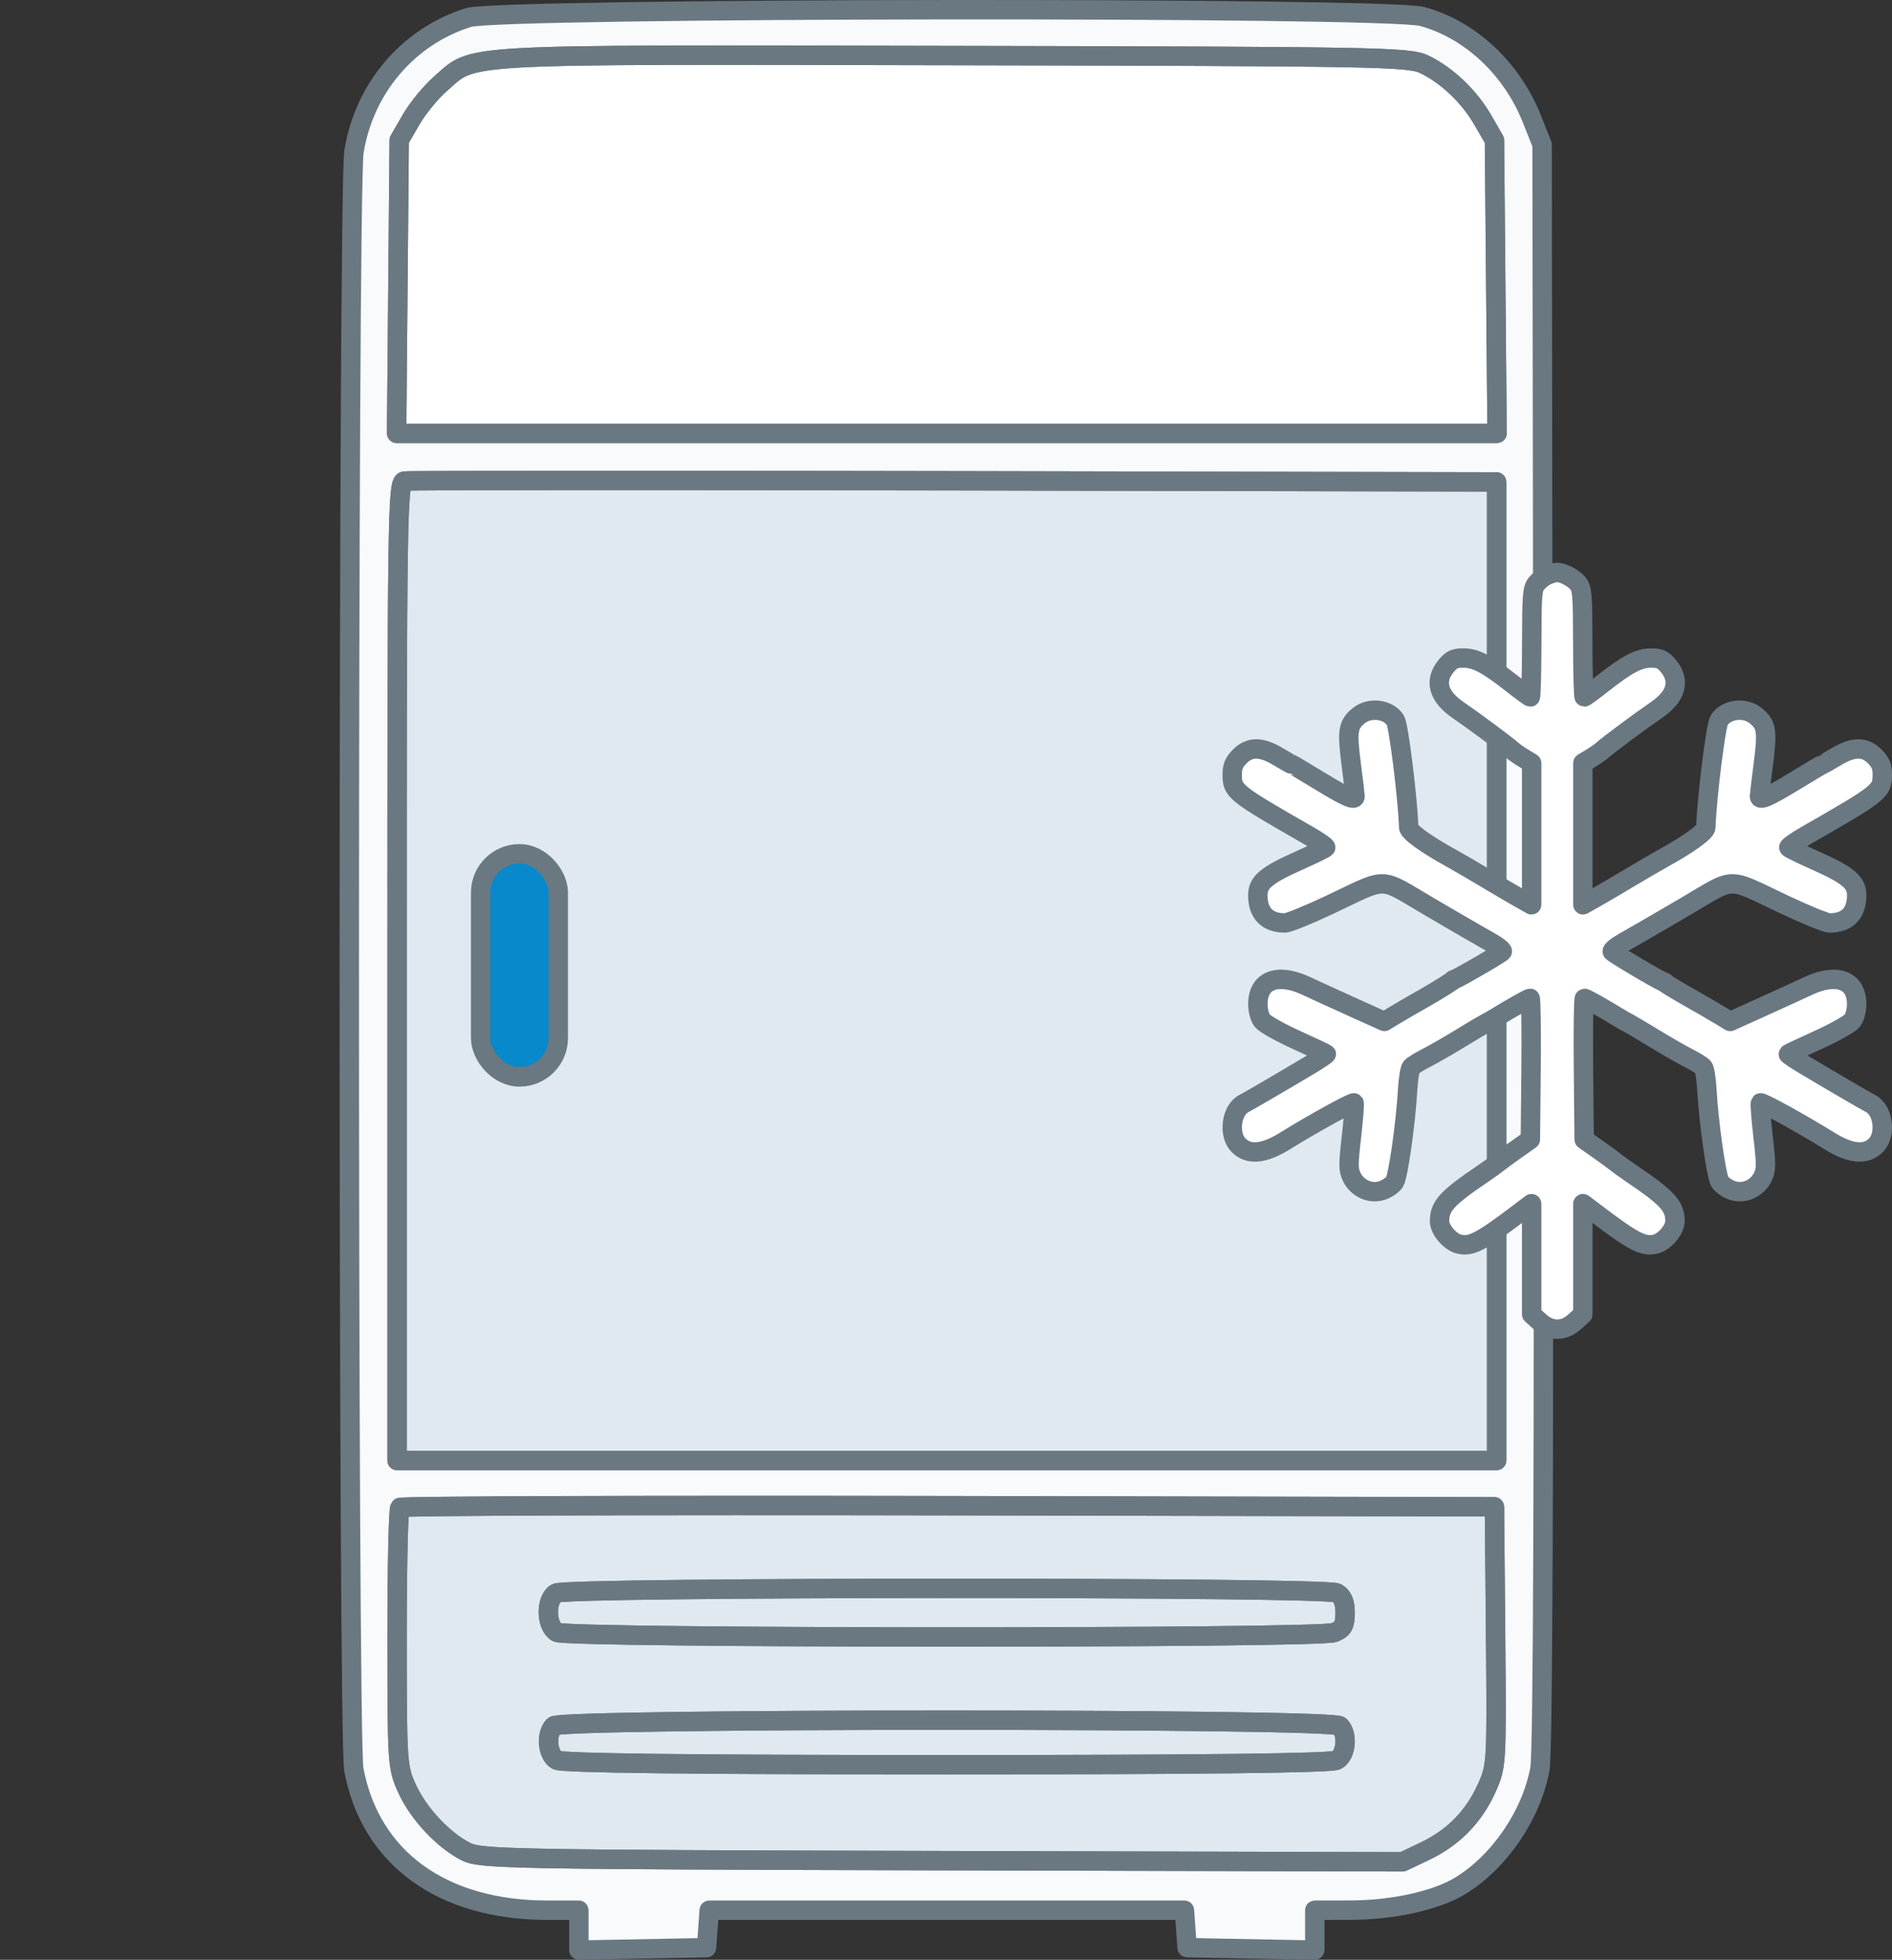 <?xml version="1.0" encoding="UTF-8"?>
<svg xmlns="http://www.w3.org/2000/svg" width="195" height="202" viewBox="0 0 195 202" fill="none">
  <rect x="0" y="0" width="195" height="202" fill="#333333" stroke="none"/>
  <path d="M57.318 164.207C56.206 164.867 56.263 167.624 57.4 168.245C58.552 168.872 135.872 168.898 137.49 168.272C138.417 167.913 138.635 167.527 138.635 166.243C138.635 165.14 138.372 164.514 137.772 164.187C136.586 163.541 58.409 163.561 57.318 164.207Z" fill="#E0E9F0"></path>
  <path d="M57.073 177.893C56.225 178.757 56.422 180.889 57.4 181.422C57.977 181.736 71.333 181.892 97.586 181.892C123.839 181.892 137.195 181.736 137.772 181.422C138.75 180.889 138.947 178.757 138.099 177.893C137.323 177.103 57.849 177.103 57.073 177.893Z" fill="#E0E9F0"></path>
  <path fill-rule="evenodd" clip-rule="evenodd" d="M48.294 1.804C42.082 3.745 37.527 9.082 36.481 15.646C35.848 19.618 35.836 178.997 36.468 182.392C38.165 191.507 45.562 196.887 56.396 196.887H59.652C59.657 196.887 59.661 196.89 59.661 196.895V200.992C59.661 200.996 59.664 201 59.669 201L72.816 200.749C72.82 200.749 72.823 200.746 72.823 200.741L73.097 196.894C73.097 196.89 73.101 196.887 73.105 196.887H122.067C122.071 196.887 122.075 196.89 122.075 196.894L122.349 200.741C122.349 200.746 122.352 200.749 122.357 200.749L135.503 201C135.508 201 135.511 200.996 135.511 200.992V196.895C135.511 196.89 135.515 196.887 135.52 196.887L139.192 196.88C143.553 196.872 147.971 195.901 150.452 194.404C154.51 191.957 157.853 187.064 158.716 182.307C159.017 180.653 159.131 151.855 159.053 97.356L158.936 14.907L158.935 14.904L157.899 12.292C155.827 7.063 151.524 3.04 146.57 1.697C142.903 0.703 51.501 0.802 48.294 1.804ZM146.761 6.612C149.113 7.74 151.412 9.92 152.818 12.355L154.027 14.449L154.028 14.454L154.296 44.66C154.296 44.664 154.292 44.668 154.287 44.668H40.885C40.88 44.668 40.876 44.664 40.877 44.66L41.144 14.454L41.145 14.449L42.368 12.331C43.041 11.165 44.4 9.507 45.387 8.647C49.029 5.472 46.229 5.626 98.255 5.727C141.812 5.812 145.221 5.874 146.761 6.612ZM154.251 150.531C154.251 150.536 154.247 150.539 154.243 150.539H40.929C40.925 150.539 40.921 150.536 40.921 150.531V100.136C40.921 53.322 40.974 49.722 41.67 49.586C42.081 49.505 67.58 49.492 98.335 49.556L154.243 49.673C154.247 49.673 154.251 49.677 154.251 49.681V150.531ZM154.146 168.659C154.263 181.847 154.252 182.035 153.212 184.335C151.886 187.269 149.762 189.427 146.836 190.816L144.554 191.9L144.55 191.901L97.087 191.781C52.732 191.669 49.518 191.608 48.038 190.858C45.69 189.666 43.151 186.959 41.972 184.391C40.955 182.175 40.929 181.798 40.925 168.904C40.923 161.636 41.056 155.552 41.22 155.385C41.385 155.217 66.834 155.132 97.773 155.195L154.02 155.31C154.024 155.31 154.028 155.314 154.028 155.319L154.146 168.659Z" fill="#F9FAFB"></path>
  <path d="M146.761 6.612C149.113 7.74 151.412 9.92 152.818 12.355L154.027 14.449L154.028 14.454L154.296 44.66C154.296 44.664 154.292 44.668 154.287 44.668H40.885C40.88 44.668 40.876 44.664 40.877 44.66L41.144 14.454L41.145 14.449L42.368 12.331C43.041 11.165 44.4 9.507 45.387 8.647C49.029 5.472 46.229 5.626 98.255 5.727C141.812 5.812 145.221 5.874 146.761 6.612Z" fill="white"></path>
  <path d="M40.921 150.531V100.136C40.921 53.322 40.974 49.722 41.67 49.586C42.081 49.505 67.58 49.492 98.335 49.556L154.243 49.673C154.247 49.673 154.251 49.677 154.251 49.681V150.531C154.251 150.536 154.247 150.539 154.243 150.539H40.929C40.925 150.539 40.921 150.536 40.921 150.531Z" fill="#E0E9F0"></path>
  <path fill-rule="evenodd" clip-rule="evenodd" d="M154.146 168.659C154.263 181.847 154.252 182.035 153.212 184.335C151.886 187.269 149.762 189.427 146.836 190.816L144.554 191.9L144.55 191.901L97.087 191.781C52.732 191.669 49.518 191.608 48.038 190.858C45.69 189.666 43.151 186.959 41.972 184.391C40.955 182.175 40.929 181.798 40.925 168.904C40.923 161.636 41.056 155.552 41.22 155.385C41.385 155.217 66.834 155.132 97.773 155.195L154.02 155.31C154.024 155.31 154.028 155.314 154.028 155.319L154.146 168.659ZM57.4 168.245C56.263 167.624 56.206 164.867 57.318 164.207C58.409 163.561 136.586 163.541 137.772 164.187C138.372 164.514 138.635 165.14 138.635 166.243C138.635 167.527 138.417 167.913 137.49 168.272C135.872 168.898 58.552 168.872 57.4 168.245ZM57.4 181.422C56.422 180.889 56.225 178.757 57.073 177.893C57.849 177.103 137.323 177.103 138.099 177.893C138.947 178.757 138.75 180.889 137.772 181.422C137.195 181.736 123.839 181.892 97.586 181.892C71.333 181.892 57.977 181.736 57.4 181.422Z" fill="#E0E9F0"></path>
  <path d="M57.318 164.207C56.206 164.867 56.263 167.624 57.4 168.245C58.552 168.872 135.872 168.898 137.49 168.272C138.417 167.913 138.635 167.527 138.635 166.243C138.635 165.14 138.372 164.514 137.772 164.187C136.586 163.541 58.409 163.561 57.318 164.207Z" stroke="#6A7882" stroke-width="2" stroke-linecap="round" stroke-linejoin="round"></path>
  <path d="M57.073 177.893C56.225 178.757 56.422 180.889 57.4 181.422C57.977 181.736 71.333 181.892 97.586 181.892C123.839 181.892 137.195 181.736 137.772 181.422C138.75 180.889 138.947 178.757 138.099 177.893C137.323 177.103 57.849 177.103 57.073 177.893Z" stroke="#6A7882" stroke-width="2" stroke-linecap="round" stroke-linejoin="round"></path>
  <path fill-rule="evenodd" clip-rule="evenodd" d="M48.294 1.804C42.082 3.745 37.527 9.082 36.481 15.646C35.848 19.618 35.836 178.997 36.468 182.392C38.165 191.507 45.562 196.887 56.396 196.887H59.652C59.657 196.887 59.661 196.89 59.661 196.895V200.992C59.661 200.996 59.664 201 59.669 201L72.816 200.749C72.82 200.749 72.823 200.746 72.823 200.741L73.097 196.894C73.097 196.89 73.101 196.887 73.105 196.887H122.067C122.071 196.887 122.075 196.89 122.075 196.894L122.349 200.741C122.349 200.746 122.352 200.749 122.357 200.749L135.503 201C135.508 201 135.511 200.996 135.511 200.992V196.895C135.511 196.89 135.515 196.887 135.52 196.887L139.192 196.88C143.553 196.872 147.971 195.901 150.452 194.404C154.51 191.957 157.853 187.064 158.716 182.307C159.017 180.653 159.131 151.855 159.053 97.356L158.936 14.907L158.935 14.904L157.899 12.292C155.827 7.063 151.524 3.04 146.57 1.697C142.903 0.703 51.501 0.802 48.294 1.804ZM146.761 6.612C149.113 7.74 151.412 9.92 152.818 12.355L154.027 14.449L154.028 14.454L154.296 44.66C154.296 44.664 154.292 44.668 154.287 44.668H40.885C40.88 44.668 40.876 44.664 40.877 44.66L41.144 14.454L41.145 14.449L42.368 12.331C43.041 11.165 44.4 9.507 45.387 8.647C49.029 5.472 46.229 5.626 98.255 5.727C141.812 5.812 145.221 5.874 146.761 6.612ZM154.251 150.531C154.251 150.536 154.247 150.539 154.243 150.539H40.929C40.925 150.539 40.921 150.536 40.921 150.531V100.136C40.921 53.322 40.974 49.722 41.67 49.586C42.081 49.505 67.58 49.492 98.335 49.556L154.243 49.673C154.247 49.673 154.251 49.677 154.251 49.681V150.531ZM154.146 168.659C154.263 181.847 154.252 182.035 153.212 184.335C151.886 187.269 149.762 189.427 146.836 190.816L144.554 191.9L144.55 191.901L97.087 191.781C52.732 191.669 49.518 191.608 48.038 190.858C45.69 189.666 43.151 186.959 41.972 184.391C40.955 182.175 40.929 181.798 40.925 168.904C40.923 161.636 41.056 155.552 41.22 155.385C41.385 155.217 66.834 155.132 97.773 155.195L154.02 155.31C154.024 155.31 154.028 155.314 154.028 155.319L154.146 168.659Z" stroke="#6A7882" stroke-width="2" stroke-linecap="round" stroke-linejoin="round"></path>
  <path d="M146.761 6.612C149.113 7.74 151.412 9.92 152.818 12.355L154.027 14.449L154.028 14.454L154.296 44.66C154.296 44.664 154.292 44.668 154.287 44.668H40.885C40.88 44.668 40.876 44.664 40.877 44.66L41.144 14.454L41.145 14.449L42.368 12.331C43.041 11.165 44.4 9.507 45.387 8.647C49.029 5.472 46.229 5.626 98.255 5.727C141.812 5.812 145.221 5.874 146.761 6.612Z" stroke="#6A7882" stroke-width="2" stroke-linecap="round" stroke-linejoin="round"></path>
  <path d="M40.921 150.531V100.136C40.921 53.322 40.974 49.722 41.67 49.586C42.081 49.505 67.58 49.492 98.335 49.556L154.243 49.673C154.247 49.673 154.251 49.677 154.251 49.681V150.531C154.251 150.536 154.247 150.539 154.243 150.539H40.929C40.925 150.539 40.921 150.536 40.921 150.531Z" stroke="#6A7882" stroke-width="2" stroke-linecap="round" stroke-linejoin="round"></path>
  <path fill-rule="evenodd" clip-rule="evenodd" d="M154.146 168.659C154.263 181.847 154.252 182.035 153.212 184.335C151.886 187.269 149.762 189.427 146.836 190.816L144.554 191.9L144.55 191.901L97.087 191.781C52.732 191.669 49.518 191.608 48.038 190.858C45.69 189.666 43.151 186.959 41.972 184.391C40.955 182.175 40.929 181.798 40.925 168.904C40.923 161.636 41.056 155.552 41.22 155.385C41.385 155.217 66.834 155.132 97.773 155.195L154.02 155.31C154.024 155.31 154.028 155.314 154.028 155.319L154.146 168.659ZM57.4 168.245C56.263 167.624 56.206 164.867 57.318 164.207C58.409 163.561 136.586 163.541 137.772 164.187C138.372 164.514 138.635 165.14 138.635 166.243C138.635 167.527 138.417 167.913 137.49 168.272C135.872 168.898 58.552 168.872 57.4 168.245ZM57.4 181.422C56.422 180.889 56.225 178.757 57.073 177.893C57.849 177.103 137.323 177.103 138.099 177.893C138.947 178.757 138.75 180.889 137.772 181.422C137.195 181.736 123.839 181.892 97.586 181.892C71.333 181.892 57.977 181.736 57.4 181.422Z" stroke="#6A7882" stroke-width="2" stroke-linecap="round" stroke-linejoin="round"></path>
  <rect x="49.539" y="88" width="8" height="23" rx="4" fill="#0789CB" stroke="#6A7882" stroke-width="2"></rect>
  <path d="M159.487 59.27C159.147 59.408 158.647 59.792 158.374 60.123C157.926 60.668 157.879 61.248 157.871 66.281C157.866 69.337 157.799 71.837 157.723 71.837C157.646 71.837 156.795 71.216 155.831 70.456C153.294 68.458 152.097 67.824 150.83 67.824C149.926 67.824 149.611 67.966 149.049 68.644C147.783 70.171 148.218 71.773 150.281 73.186C151.943 74.324 155.204 76.744 155.782 77.268C156.015 77.48 156.579 77.877 157.034 78.15L157.854 78.641C157.859 78.644 157.862 78.65 157.862 78.656V93.244C157.862 93.257 157.848 93.265 157.837 93.259L156.477 92.49C155.716 92.059 154.143 91.135 152.982 90.436C151.822 89.738 150.279 88.839 149.553 88.44C146.962 87.013 145.201 85.739 145.187 85.283C145.097 82.348 144.164 74.805 143.821 74.247C143.114 73.098 141.205 72.842 140.073 73.746C138.922 74.665 138.817 75.316 139.26 78.752C139.481 80.459 139.661 81.951 139.661 82.067C139.661 82.557 138.786 82.182 136.09 80.539C134.52 79.582 133.203 78.798 133.163 78.798C133.123 78.798 132.486 78.437 131.748 77.995C129.979 76.936 128.8 76.93 127.771 77.975C127.175 78.58 127 79.001 127 79.834C127 81.563 127.202 81.724 134.835 86.1C135.881 86.699 136.69 87.265 136.634 87.357C136.578 87.449 135.326 88.061 133.853 88.717C130.52 90.201 129.638 90.944 129.638 92.264C129.638 94.14 130.609 95.131 132.444 95.131C132.783 95.131 134.813 94.307 136.955 93.299C143.227 90.346 141.964 90.317 147.466 93.54C150.065 95.063 152.815 96.656 153.578 97.08C154.341 97.504 154.904 97.954 154.828 98.079C154.708 98.275 150.539 100.702 149.817 100.995C149.672 101.054 149.889 100.898 149.817 100.995C149.744 101.092 148.221 102.061 146.915 102.801C145.61 103.541 144.124 104.403 143.613 104.716L142.692 105.281C142.688 105.284 142.681 105.285 142.676 105.282L139.393 103.8C137.582 102.982 135.448 102.006 134.65 101.631C131.686 100.237 129.631 101.01 129.644 103.514C129.644 104.167 129.84 104.879 130.105 105.217C130.356 105.536 131.924 106.417 133.589 107.175C135.255 107.933 136.653 108.59 136.697 108.634C136.741 108.678 135.972 109.196 134.988 109.785C132.284 111.401 128.791 113.439 128.198 113.746C126.896 114.419 126.572 116.945 127.648 118.037C128.695 119.1 130.267 118.953 132.469 117.585C135.31 115.819 139.429 113.549 139.557 113.679C139.621 113.744 139.502 115.291 139.293 117.116C138.956 120.049 138.957 120.533 139.307 121.284C139.868 122.49 141.24 123.109 142.45 122.704C142.958 122.534 143.536 122.134 143.736 121.816C144.113 121.215 144.886 115.739 145.08 112.301C145.141 111.215 145.307 110.185 145.448 110.012C145.59 109.838 146.275 109.409 146.97 109.058C147.666 108.707 149.243 107.803 150.476 107.048C151.71 106.293 152.897 105.588 153.114 105.48C153.332 105.373 153.747 105.139 154.037 104.961C155.671 103.957 157.553 102.896 157.701 102.896C157.794 102.896 157.839 106.171 157.8 110.175L157.73 117.444C157.73 117.45 157.728 117.455 157.723 117.458L156.28 118.474C155.482 119.035 154.648 119.645 154.428 119.83C154.207 120.015 153.495 120.526 152.845 120.966C149.128 123.48 148.366 124.314 148.366 125.872C148.366 126.732 149.428 127.99 150.352 128.225C151.604 128.544 152.61 128.025 156.609 124.993L157.835 124.065C157.846 124.056 157.862 124.064 157.862 124.079V135.466C157.862 135.471 157.864 135.476 157.868 135.479L158.697 136.229C159.834 137.257 161.166 137.257 162.303 136.229L163.132 135.479C163.136 135.476 163.138 135.471 163.138 135.466V124.079C163.138 124.064 163.154 124.056 163.165 124.065L164.391 124.993C168.39 128.025 169.396 128.544 170.648 128.225C171.572 127.99 172.634 126.732 172.634 125.872C172.634 124.314 171.872 123.48 168.155 120.966C167.505 120.526 166.793 120.015 166.572 119.83C166.352 119.645 165.518 119.035 164.72 118.474L163.277 117.458C163.272 117.455 163.27 117.45 163.27 117.444L163.2 110.175C163.161 106.171 163.206 102.896 163.299 102.896C163.447 102.896 165.329 103.957 166.963 104.961C167.253 105.139 167.668 105.373 167.886 105.48C168.103 105.588 169.29 106.293 170.524 107.048C171.757 107.803 173.334 108.707 174.03 109.058C174.725 109.409 175.41 109.838 175.552 110.012C175.693 110.185 175.859 111.215 175.92 112.301C176.114 115.739 176.887 121.215 177.264 121.816C177.464 122.134 178.042 122.534 178.55 122.704C179.76 123.109 181.132 122.49 181.693 121.284C182.043 120.533 182.044 120.049 181.707 117.116C181.498 115.291 181.379 113.744 181.443 113.679C181.571 113.549 185.69 115.819 188.531 117.585C190.733 118.953 192.305 119.1 193.352 118.037C194.428 116.945 194.104 114.419 192.802 113.746C192.209 113.439 188.716 111.401 186.012 109.785C185.028 109.196 184.259 108.678 184.303 108.634C184.347 108.59 185.745 107.933 187.411 107.175C189.076 106.417 190.644 105.536 190.895 105.217C191.16 104.879 191.356 104.167 191.356 103.514C191.369 101.01 189.314 100.237 186.35 101.631C185.552 102.006 183.418 102.982 181.607 103.8L178.324 105.282C178.318 105.285 178.312 105.284 178.308 105.281L177.387 104.716C176.876 104.403 175.39 103.541 174.085 102.801C172.779 102.061 171.651 101.376 171.579 101.279C171.506 101.182 171.724 101.338 171.579 101.279C170.857 100.986 166.292 98.275 166.172 98.079C166.096 97.954 166.659 97.504 167.422 97.08C168.185 96.656 170.935 95.063 173.534 93.54C179.036 90.317 177.773 90.346 184.045 93.299C186.187 94.307 188.217 95.131 188.556 95.131C190.391 95.131 191.362 94.14 191.362 92.264C191.362 90.944 190.48 90.201 187.147 88.717C185.674 88.061 184.422 87.449 184.366 87.357C184.31 87.265 185.119 86.699 186.165 86.1C193.798 81.724 194 81.563 194 79.834C194 79.001 193.825 78.58 193.229 77.975C192.2 76.93 191.021 76.936 189.252 77.995C188.514 78.437 187.877 78.798 187.837 78.798C187.797 78.798 186.48 79.582 184.91 80.539C182.214 82.182 181.339 82.557 181.339 82.067C181.339 81.951 181.519 80.459 181.74 78.752C182.183 75.316 182.078 74.665 180.927 73.746C179.795 72.842 177.886 73.098 177.179 74.247C176.836 74.805 175.903 82.348 175.813 85.283C175.799 85.739 174.038 87.013 171.447 88.44C170.721 88.839 169.178 89.738 168.018 90.436C166.857 91.135 165.284 92.059 164.523 92.49L163.163 93.259C163.152 93.265 163.138 93.257 163.138 93.244V78.656C163.138 78.65 163.141 78.644 163.146 78.641L163.966 78.15C164.421 77.877 164.985 77.48 165.218 77.268C165.796 76.744 169.057 74.324 170.719 73.186C172.782 71.773 173.217 70.171 171.951 68.644C171.389 67.966 171.074 67.824 170.17 67.824C168.903 67.824 167.706 68.458 165.169 70.456C164.205 71.216 163.354 71.837 163.277 71.837C163.201 71.837 163.134 69.337 163.129 66.281C163.121 61.258 163.073 60.667 162.628 60.126C162.143 59.536 161.027 58.968 160.417 59.001C160.245 59.011 159.827 59.132 159.487 59.27Z" fill="white"></path>
  <path d="M149.817 100.995C150.539 100.702 154.708 98.275 154.828 98.079C154.904 97.954 154.341 97.504 153.578 97.08C152.815 96.656 150.065 95.063 147.466 93.54C141.964 90.317 143.227 90.346 136.955 93.299C134.813 94.307 132.783 95.131 132.444 95.131C130.609 95.131 129.638 94.14 129.638 92.264C129.638 90.944 130.52 90.201 133.853 88.717C135.326 88.061 136.578 87.449 136.634 87.357C136.69 87.265 135.881 86.699 134.835 86.1C127.202 81.724 127 81.563 127 79.834C127 79.001 127.175 78.58 127.771 77.975C128.8 76.93 129.979 76.936 131.748 77.995C132.486 78.437 133.123 78.798 133.163 78.798C133.203 78.798 134.52 79.582 136.09 80.539C138.786 82.182 139.661 82.557 139.661 82.067C139.661 81.951 139.481 80.459 139.26 78.752C138.817 75.316 138.922 74.665 140.073 73.746C141.205 72.842 143.114 73.098 143.821 74.247C144.164 74.805 145.097 82.348 145.187 85.283C145.201 85.739 146.962 87.013 149.553 88.44C150.279 88.839 151.822 89.738 152.982 90.436C154.143 91.135 155.716 92.059 156.477 92.49L157.837 93.259C157.848 93.265 157.862 93.257 157.862 93.244V78.656C157.862 78.65 157.859 78.644 157.854 78.641L157.034 78.15C156.579 77.877 156.015 77.48 155.782 77.268C155.204 76.744 151.943 74.324 150.281 73.186C148.218 71.773 147.783 70.171 149.049 68.644C149.611 67.966 149.926 67.824 150.83 67.824C152.097 67.824 153.294 68.458 155.831 70.456C156.795 71.216 157.646 71.837 157.723 71.837C157.799 71.837 157.866 69.337 157.871 66.281C157.879 61.248 157.926 60.668 158.374 60.123C158.647 59.792 159.147 59.408 159.487 59.27C159.827 59.132 160.245 59.011 160.417 59.001C161.027 58.968 162.143 59.536 162.628 60.126C163.073 60.667 163.121 61.258 163.129 66.281C163.134 69.337 163.201 71.837 163.277 71.837C163.354 71.837 164.205 71.216 165.169 70.456C167.706 68.458 168.903 67.824 170.17 67.824C171.074 67.824 171.389 67.966 171.951 68.644C173.217 70.171 172.782 71.773 170.719 73.186C169.057 74.324 165.796 76.744 165.218 77.268C164.985 77.48 164.421 77.877 163.966 78.15L163.146 78.641C163.141 78.644 163.138 78.65 163.138 78.656V93.244C163.138 93.257 163.152 93.265 163.163 93.259L164.523 92.49C165.284 92.059 166.857 91.135 168.018 90.436C169.178 89.738 170.721 88.839 171.447 88.44C174.038 87.013 175.799 85.739 175.813 85.283C175.903 82.348 176.836 74.805 177.179 74.247C177.886 73.098 179.795 72.842 180.927 73.746C182.078 74.665 182.183 75.316 181.74 78.752C181.519 80.459 181.339 81.951 181.339 82.067C181.339 82.557 182.214 82.182 184.91 80.539C186.48 79.582 187.797 78.798 187.837 78.798C187.877 78.798 188.514 78.437 189.252 77.995C191.021 76.936 192.2 76.93 193.229 77.975C193.825 78.58 194 79.001 194 79.834C194 81.563 193.798 81.724 186.165 86.1C185.119 86.699 184.31 87.265 184.366 87.357C184.422 87.449 185.674 88.061 187.147 88.717C190.48 90.201 191.362 90.944 191.362 92.264C191.362 94.14 190.391 95.131 188.556 95.131C188.217 95.131 186.187 94.307 184.045 93.299C177.773 90.346 179.036 90.317 173.534 93.54C170.935 95.063 168.185 96.656 167.422 97.08C166.659 97.504 166.096 97.954 166.172 98.079C166.292 98.275 170.857 100.986 171.579 101.279M149.817 100.995C149.672 101.054 149.889 100.898 149.817 100.995ZM149.817 100.995C149.744 101.092 148.221 102.061 146.915 102.801C145.61 103.541 144.124 104.403 143.613 104.716L142.692 105.281C142.688 105.284 142.681 105.285 142.676 105.282L139.393 103.8C137.582 102.982 135.448 102.006 134.65 101.631C131.686 100.237 129.631 101.01 129.644 103.514C129.644 104.167 129.84 104.879 130.105 105.217C130.356 105.536 131.924 106.417 133.589 107.175C135.255 107.933 136.653 108.59 136.697 108.634C136.741 108.678 135.972 109.196 134.988 109.785C132.284 111.401 128.791 113.439 128.198 113.746C126.896 114.419 126.572 116.945 127.648 118.037C128.695 119.1 130.267 118.953 132.469 117.585C135.31 115.819 139.429 113.549 139.557 113.679C139.621 113.744 139.502 115.291 139.293 117.116C138.956 120.049 138.957 120.533 139.307 121.284C139.868 122.49 141.24 123.109 142.45 122.704C142.958 122.534 143.536 122.134 143.736 121.816C144.113 121.215 144.886 115.739 145.08 112.301C145.141 111.215 145.307 110.185 145.448 110.012C145.59 109.838 146.275 109.409 146.97 109.058C147.666 108.707 149.243 107.803 150.476 107.048C151.71 106.293 152.897 105.588 153.114 105.48C153.332 105.373 153.747 105.139 154.037 104.961C155.671 103.957 157.553 102.896 157.701 102.896C157.794 102.896 157.839 106.171 157.8 110.175L157.73 117.444C157.73 117.45 157.728 117.455 157.723 117.458L156.28 118.474C155.482 119.035 154.648 119.645 154.428 119.83C154.207 120.015 153.495 120.526 152.845 120.966C149.128 123.48 148.366 124.314 148.366 125.872C148.366 126.732 149.428 127.99 150.352 128.225C151.604 128.544 152.61 128.025 156.609 124.993L157.835 124.065C157.846 124.056 157.862 124.064 157.862 124.079V135.466C157.862 135.471 157.864 135.476 157.868 135.479L158.697 136.229C159.834 137.257 161.166 137.257 162.303 136.229L163.132 135.479C163.136 135.476 163.138 135.471 163.138 135.466V124.079C163.138 124.064 163.154 124.056 163.165 124.065L164.391 124.993C168.39 128.025 169.396 128.544 170.648 128.225C171.572 127.99 172.634 126.732 172.634 125.872C172.634 124.314 171.872 123.48 168.155 120.966C167.505 120.526 166.793 120.015 166.572 119.83C166.352 119.645 165.518 119.035 164.72 118.474L163.277 117.458C163.272 117.455 163.27 117.45 163.27 117.444L163.2 110.175C163.161 106.171 163.206 102.896 163.299 102.896C163.447 102.896 165.329 103.957 166.963 104.961C167.253 105.139 167.668 105.373 167.886 105.48C168.103 105.588 169.29 106.293 170.524 107.048C171.757 107.803 173.334 108.707 174.03 109.058C174.725 109.409 175.41 109.838 175.552 110.012C175.693 110.185 175.859 111.215 175.92 112.301C176.114 115.739 176.887 121.215 177.264 121.816C177.464 122.134 178.042 122.534 178.55 122.704C179.76 123.109 181.132 122.49 181.693 121.284C182.043 120.533 182.044 120.049 181.707 117.116C181.498 115.291 181.379 113.744 181.443 113.679C181.571 113.549 185.69 115.819 188.531 117.585C190.733 118.953 192.305 119.1 193.352 118.037C194.428 116.945 194.104 114.419 192.802 113.746C192.209 113.439 188.716 111.401 186.012 109.785C185.028 109.196 184.259 108.678 184.303 108.634C184.347 108.59 185.745 107.933 187.411 107.175C189.076 106.417 190.644 105.536 190.895 105.217C191.16 104.879 191.356 104.167 191.356 103.514C191.369 101.01 189.314 100.237 186.35 101.631C185.552 102.006 183.418 102.982 181.607 103.8L178.324 105.282C178.318 105.285 178.312 105.284 178.308 105.281L177.387 104.716C176.876 104.403 175.39 103.541 174.085 102.801C172.779 102.061 171.651 101.376 171.579 101.279M171.579 101.279C171.506 101.182 171.724 101.338 171.579 101.279Z" stroke="#6A7882" stroke-width="2" stroke-linecap="round" stroke-linejoin="round"></path>
</svg>

